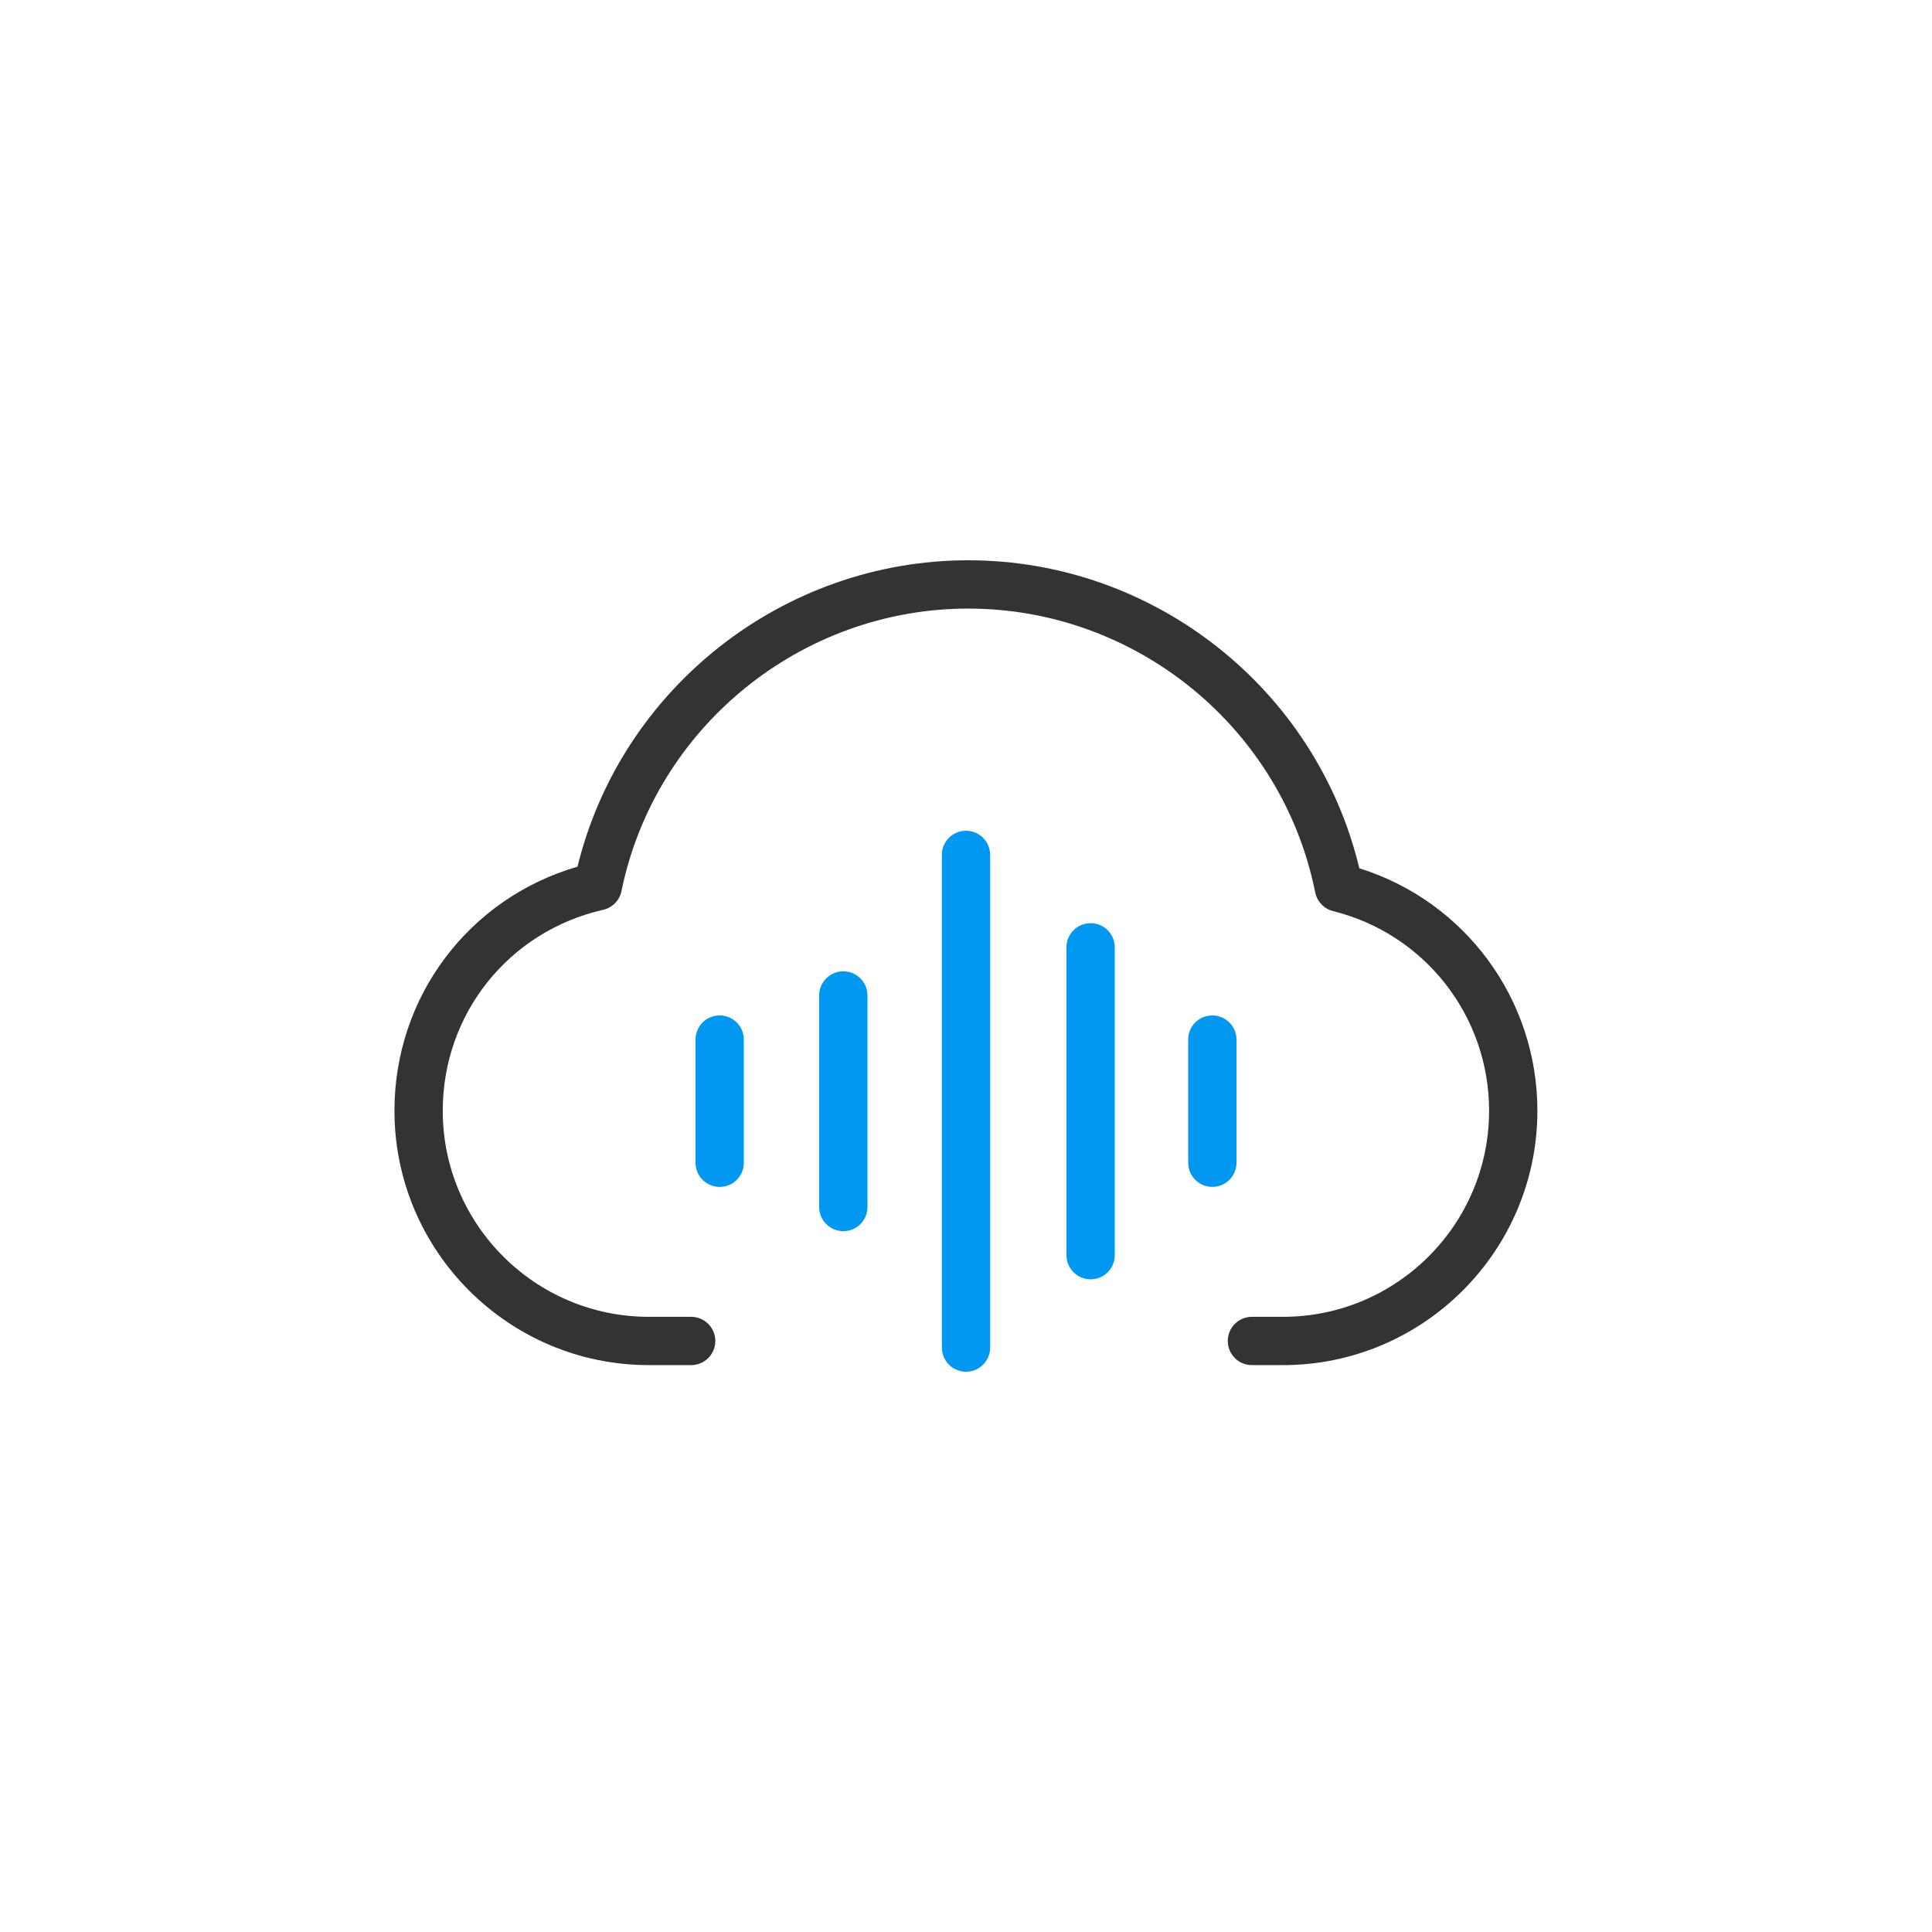 <?xml version="1.0" encoding="utf-8"?>
<!-- Generator: Adobe Illustrator 26.0.0, SVG Export Plug-In . SVG Version: 6.00 Build 0)  -->
<svg version="1.1" id="图层_1" xmlns="http://www.w3.org/2000/svg" xmlns:xlink="http://www.w3.org/1999/xlink" x="0px" y="0px"
	 viewBox="0 0 120 120" style="enable-background:new 0 0 120 120;" xml:space="preserve">
<style type="text/css">
	.st0{fill:#333333;}
	.st1{fill:#0098F0;}
</style>
<g id="icon">
	<g>
		<g>
			<path class="st0" d="M79.69,84.79h-1.93c-0.83,0-1.5-0.67-1.5-1.5s0.67-1.5,1.5-1.5h1.93c7.06,0,12.8-5.74,12.8-12.8
				c0-5.88-3.99-10.98-9.69-12.4c-0.56-0.14-0.99-0.59-1.11-1.16C79.64,45.21,70.57,37.8,60.14,37.8c-10.4,0-19.46,7.38-21.54,17.55
				c-0.12,0.58-0.56,1.03-1.14,1.16c-5.87,1.34-9.96,6.47-9.96,12.48c0,7.06,5.74,12.8,12.8,12.8h2.63c0.83,0,1.5,0.67,1.5,1.5
				s-0.67,1.5-1.5,1.5H40.3c-8.71,0-15.8-7.09-15.8-15.8c0-7.1,4.63-13.2,11.37-15.16C38.58,42.75,48.64,34.8,60.14,34.8
				c11.55,0,21.62,7.99,24.29,19.13c6.56,2.05,11.06,8.12,11.06,15.06C95.49,77.7,88.4,84.79,79.69,84.79z"/>
		</g>
		<g>
			<path class="st1" d="M60,85.2c-0.83,0-1.5-0.67-1.5-1.5V53.1c0-0.83,0.67-1.5,1.5-1.5s1.5,0.67,1.5,1.5v30.6
				C61.5,84.53,60.83,85.2,60,85.2z"/>
			<path class="st1" d="M67.74,79.46c-0.83,0-1.5-0.67-1.5-1.5V58.84c0-0.83,0.67-1.5,1.5-1.5s1.5,0.67,1.5,1.5v19.12
				C69.24,78.79,68.57,79.46,67.74,79.46z"/>
			<path class="st1" d="M52.38,76.47c-0.83,0-1.5-0.67-1.5-1.5V61.83c0-0.83,0.67-1.5,1.5-1.5s1.5,0.67,1.5,1.5v13.14
				C53.88,75.8,53.21,76.47,52.38,76.47z"/>
			<path class="st1" d="M44.7,73.72c-0.83,0-1.5-0.67-1.5-1.5v-7.65c0-0.83,0.67-1.5,1.5-1.5s1.5,0.67,1.5,1.5v7.65
				C46.2,73.05,45.53,73.72,44.7,73.72z"/>
			<path class="st1" d="M75.3,73.72c-0.83,0-1.5-0.67-1.5-1.5v-7.65c0-0.83,0.67-1.5,1.5-1.5s1.5,0.67,1.5,1.5v7.65
				C76.8,73.05,76.13,73.72,75.3,73.72z"/>
		</g>
	</g>
</g>
</svg>
